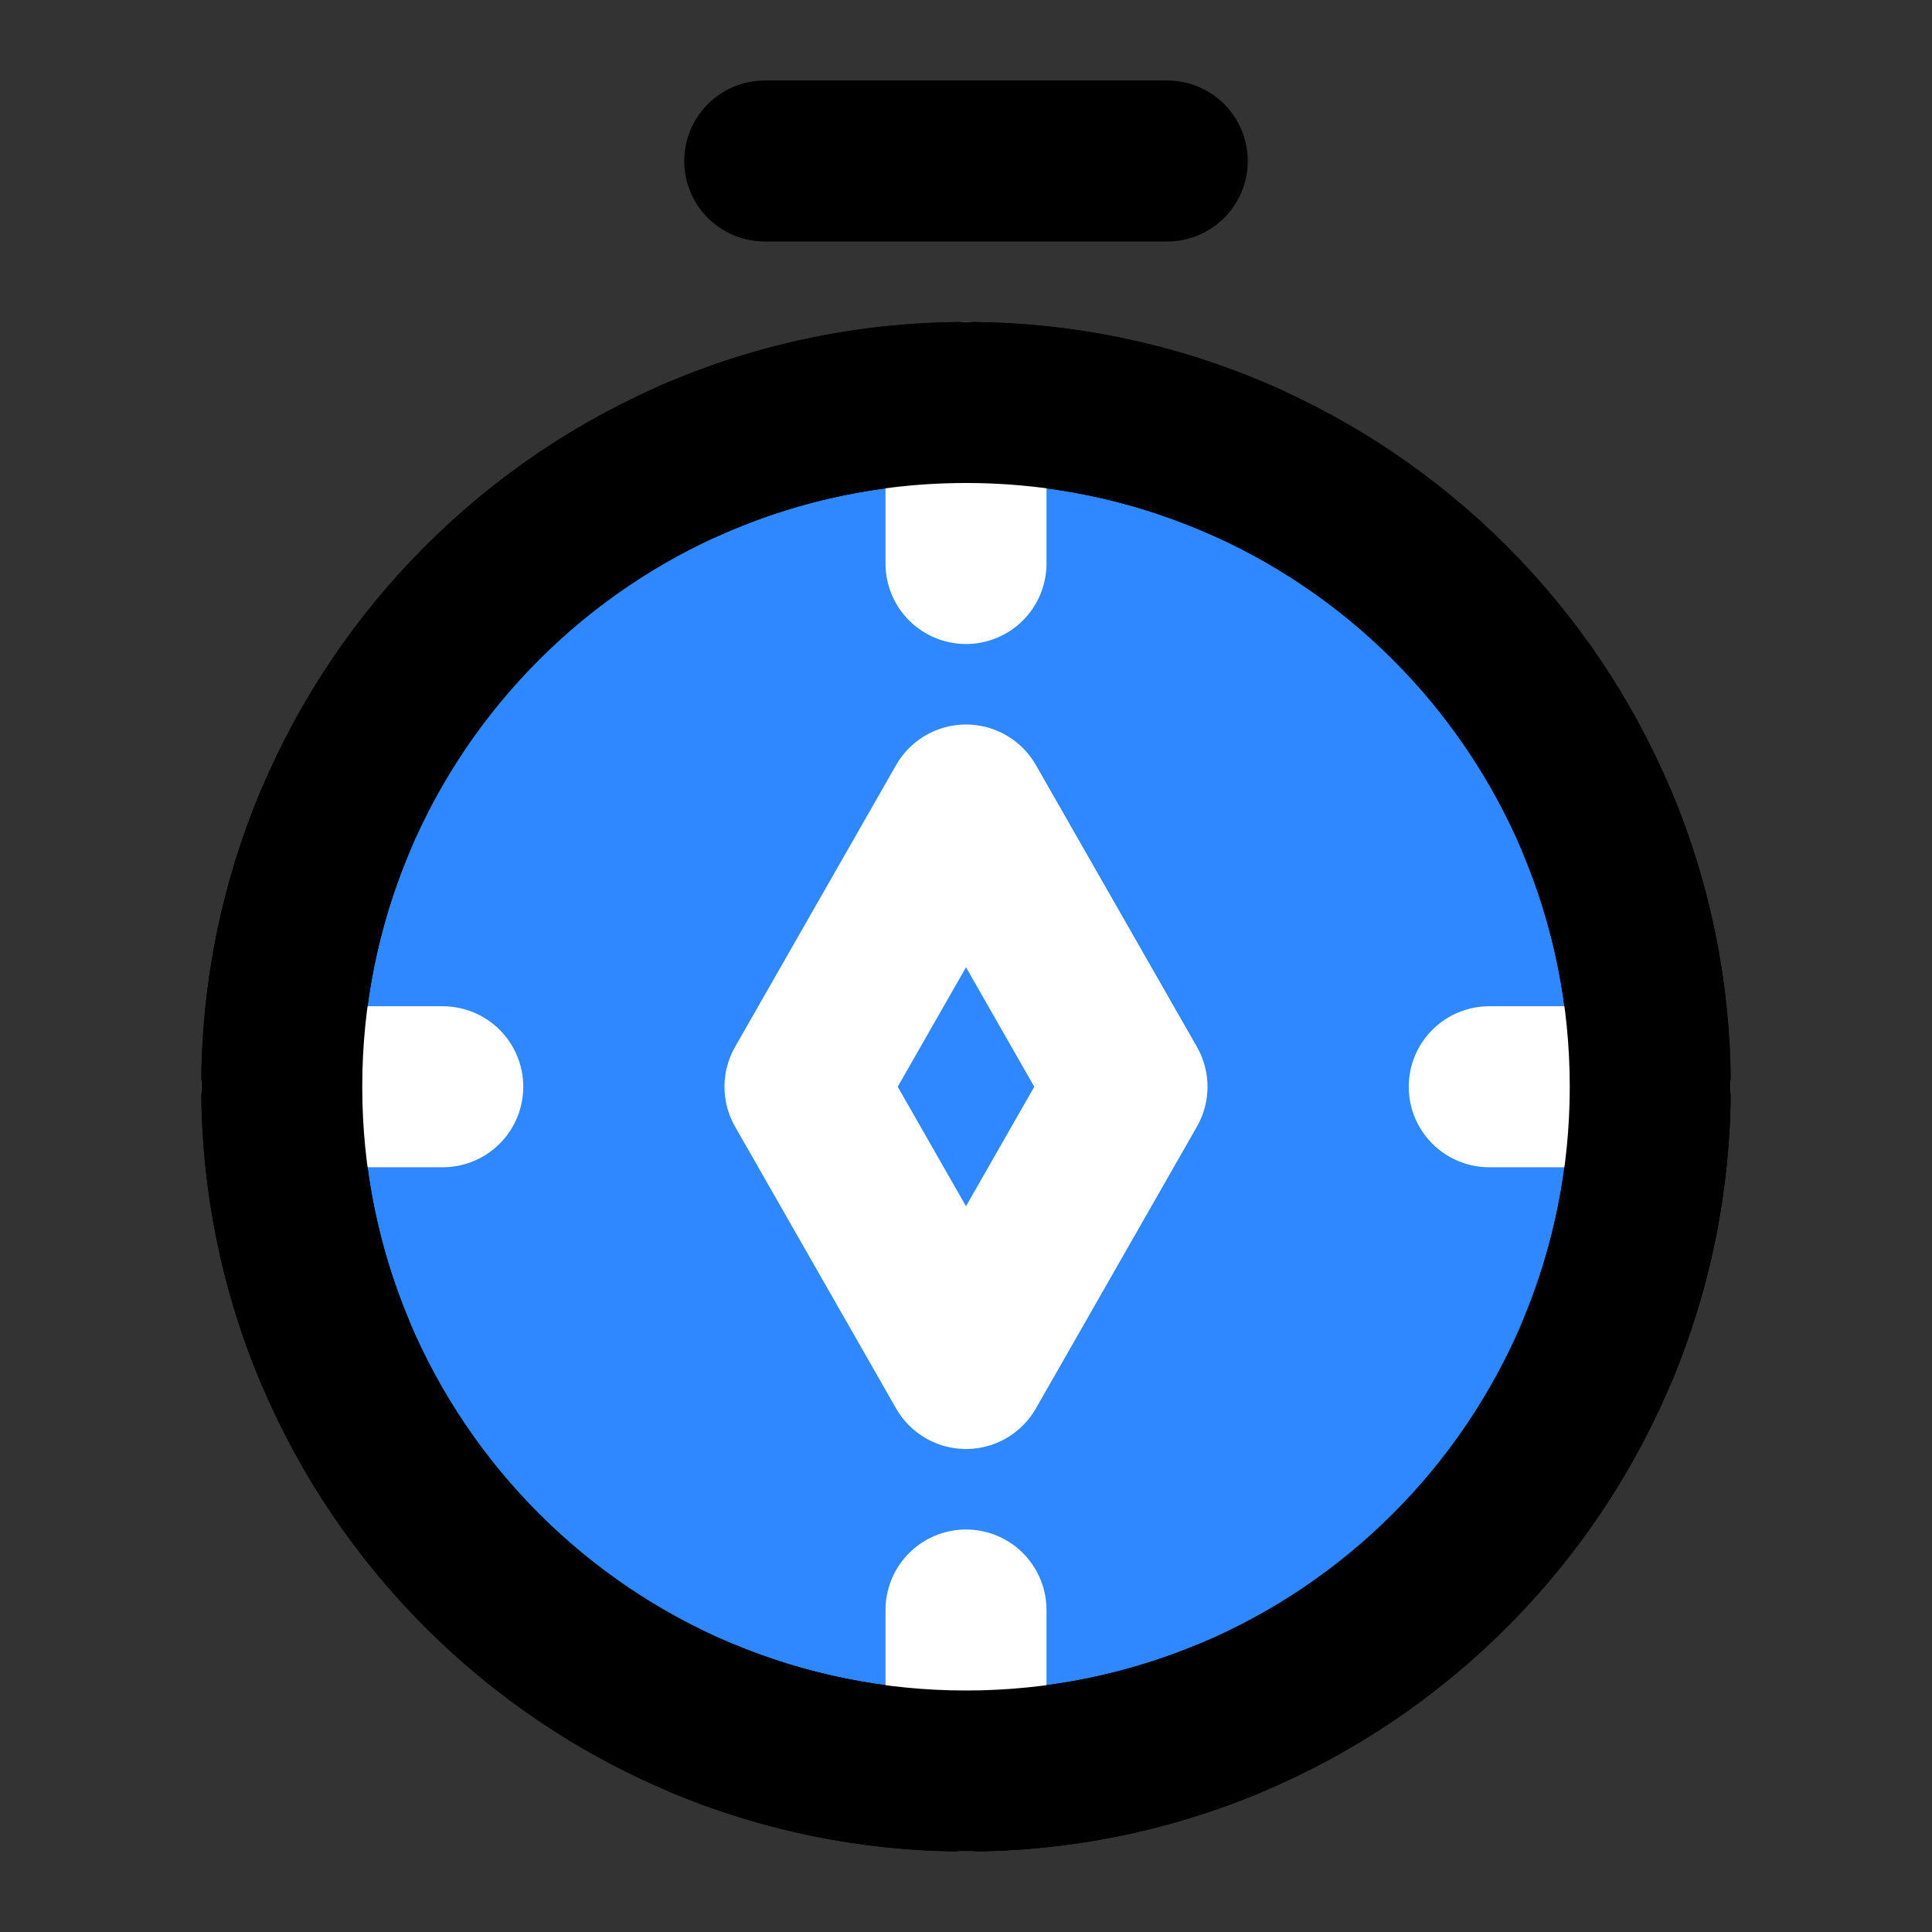 <svg width="48" height="48" viewBox="0 0 48 48" fill="none" xmlns="http://www.w3.org/2000/svg">
<rect x="0" y="0" width="48" height="48" fill="#333333" stroke="none"/>
<path d="M24 44C33.389 44 41 36.389 41 27C41 17.611 33.389 10 24 10C14.611 10 7 17.611 7 27C7 36.389 14.611 44 24 44Z" fill="#2F88FF" stroke="black" stroke-width="4"/>
<path d="M19 4H29" stroke="black" stroke-width="4" stroke-linecap="round" stroke-linejoin="round"/>
<path d="M20 27L24 20L28 27L24 34L20 27Z" stroke="white" stroke-width="4" stroke-linecap="round" stroke-linejoin="round"/>
<path d="M7 27H11" stroke="white" stroke-width="4" stroke-linecap="round" stroke-linejoin="round"/>
<path d="M37 27H41" stroke="white" stroke-width="4" stroke-linecap="round" stroke-linejoin="round"/>
<path d="M24 10L24 14" stroke="white" stroke-width="4" stroke-linecap="round" stroke-linejoin="round"/>
<path d="M24 40L24 44" stroke="white" stroke-width="4" stroke-linecap="round" stroke-linejoin="round"/>
<path d="M17.5 42.713C19.502 43.542 21.698 44 24 44C26.302 44 28.498 43.542 30.5 42.713" stroke="black" stroke-width="4" stroke-linecap="round" stroke-linejoin="round"/>
<path d="M8.287 20.5C7.458 22.502 7 24.698 7 27C7 29.302 7.458 31.498 8.287 33.5" stroke="black" stroke-width="4" stroke-linecap="round" stroke-linejoin="round"/>
<path d="M39.713 20.5C40.542 22.502 41 24.698 41 27C41 29.302 40.542 31.498 39.713 33.5" stroke="black" stroke-width="4" stroke-linecap="round" stroke-linejoin="round"/>
<path d="M17.008 11.5C19.14 10.536 21.508 10 24 10C26.492 10 28.86 10.536 30.992 11.5" stroke="black" stroke-width="4" stroke-linecap="round" stroke-linejoin="round"/>
</svg>
